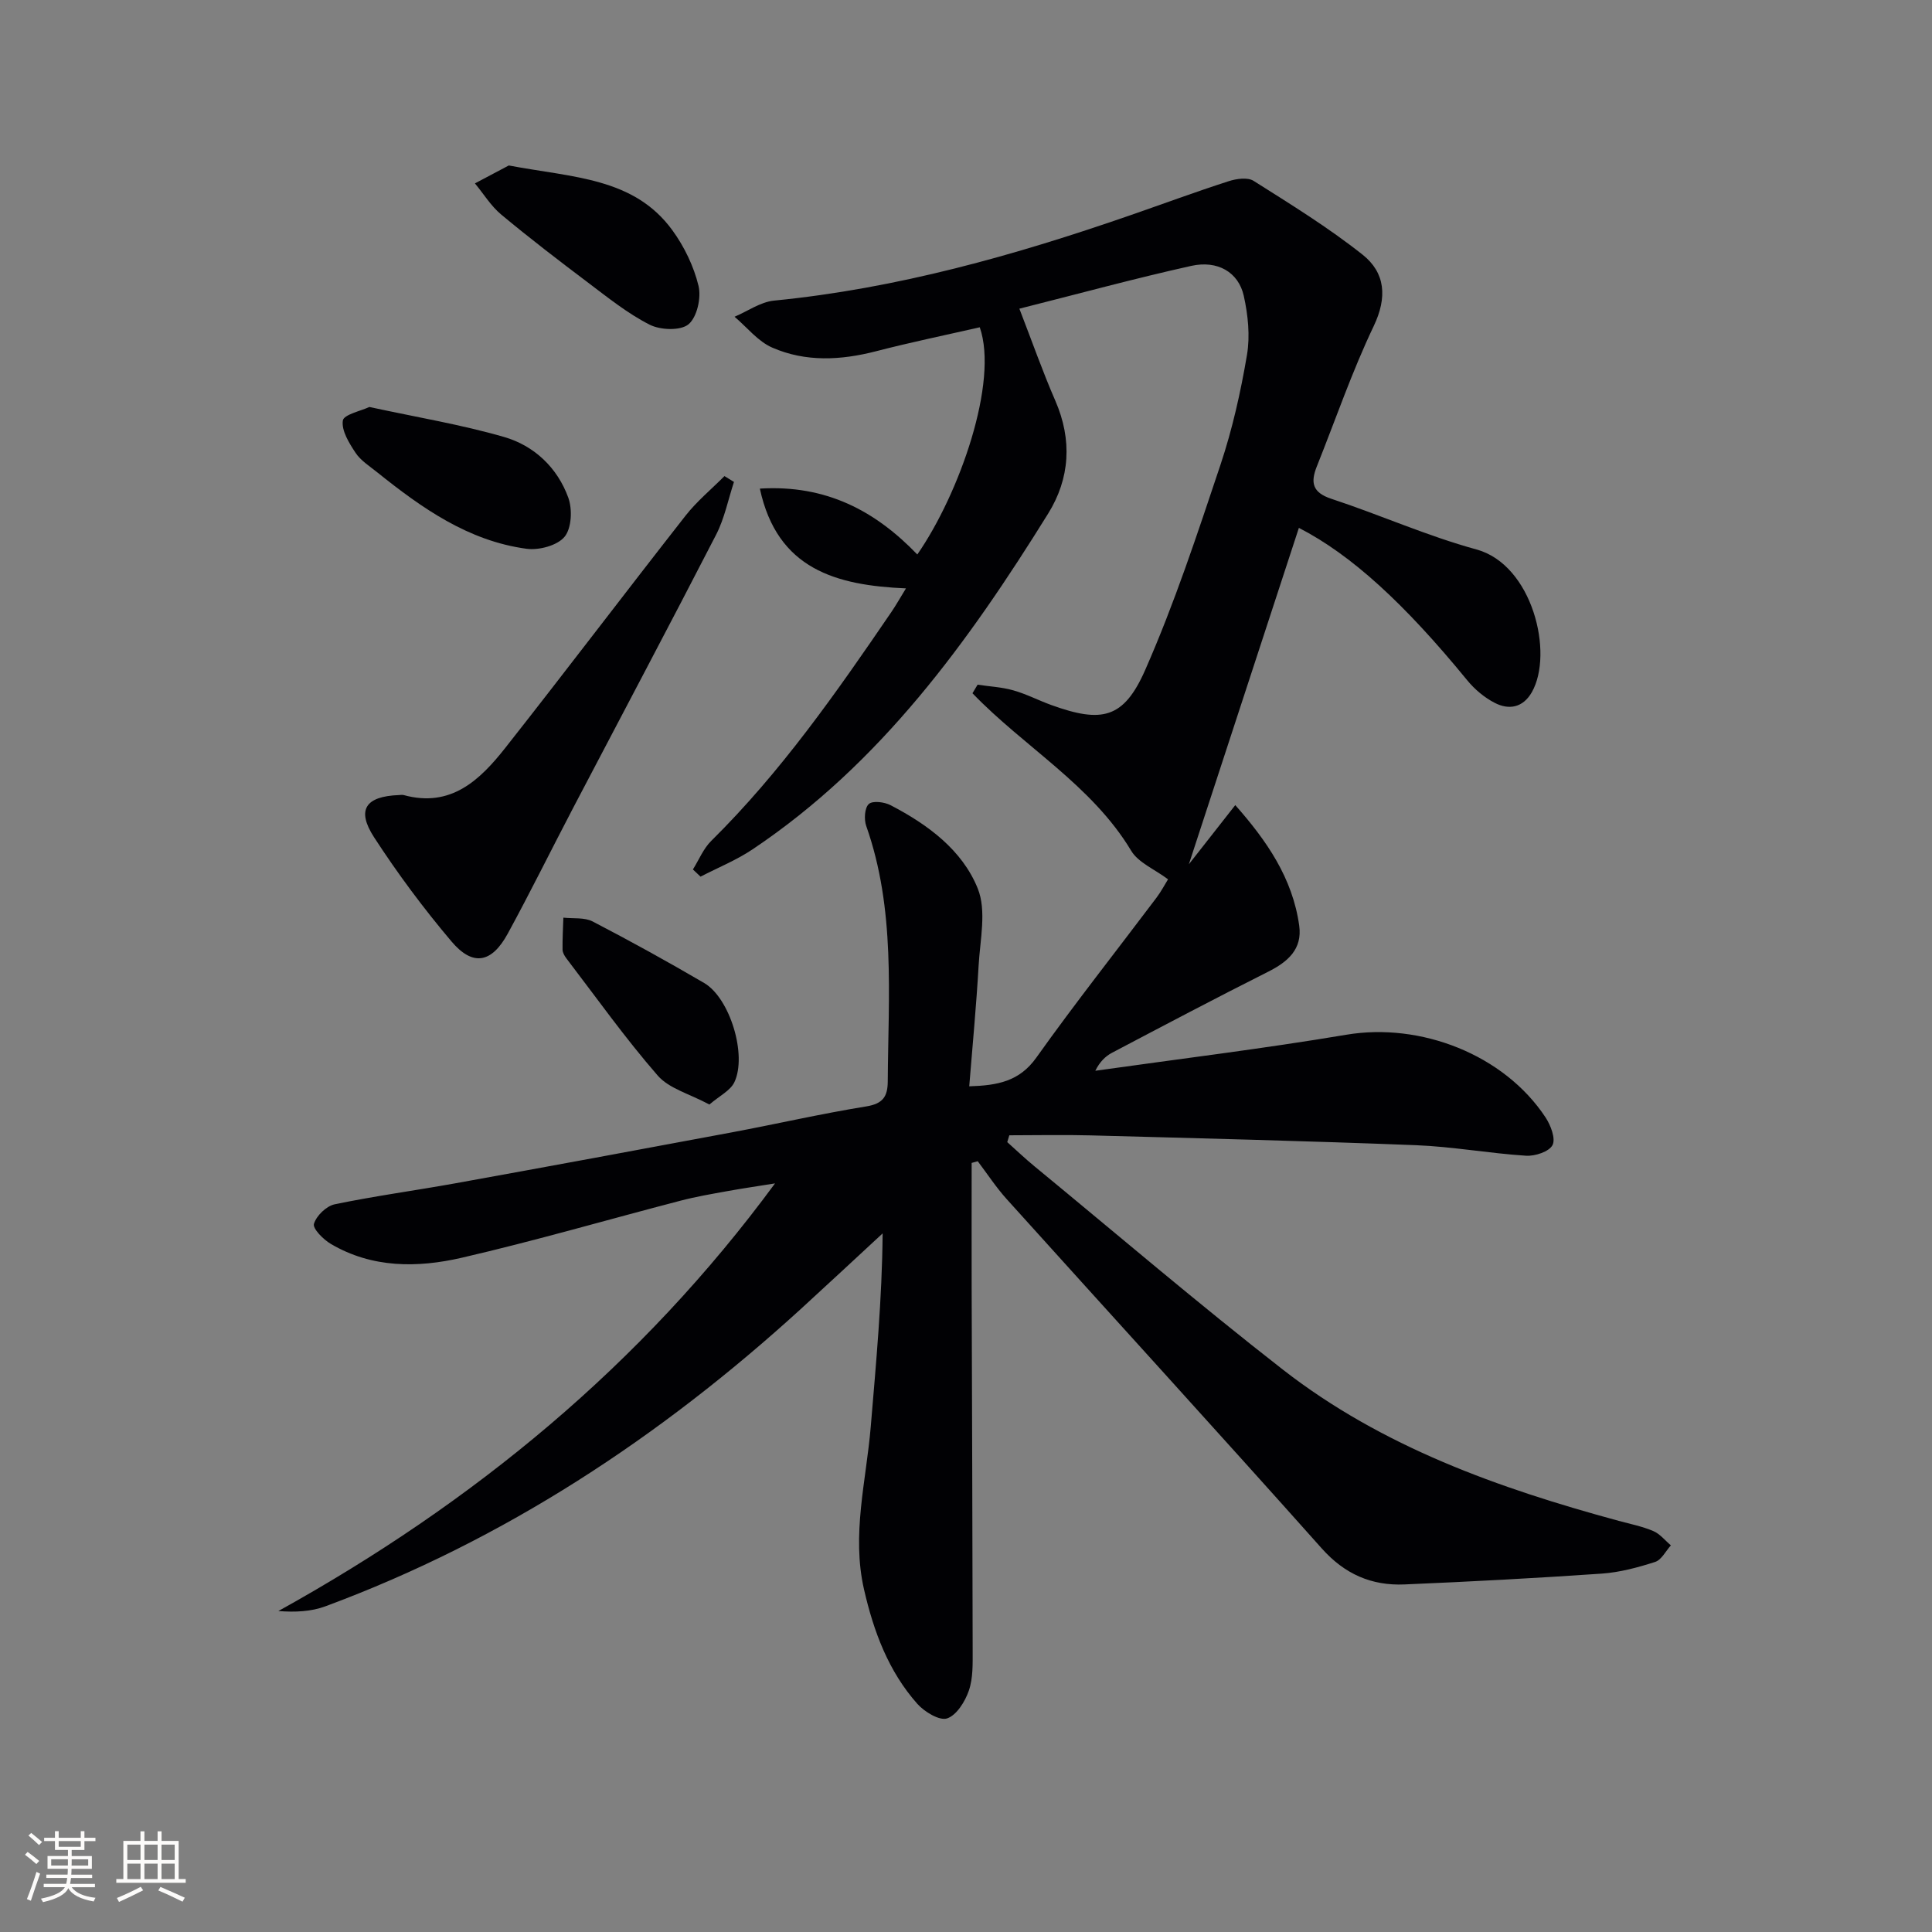<svg enable-background="new 0 0 400 400" viewBox="0 0 400 400" xmlns="http://www.w3.org/2000/svg"><rect x="0" y="0" width="400" height="400" fill="#808080" stroke="none"/><g fill="#010104"><path d="m201.17 240.77c0 8.62-.02 17.25 0 25.87.07 25 .18 49.99.21 74.99 0 2.81.1 5.8-.79 8.39-.78 2.27-2.54 5.11-4.51 5.76-1.58.52-4.68-1.36-6.15-3.01-5.99-6.75-9.05-14.99-11.04-23.68-2.61-11.37.45-22.49 1.39-33.71 1.1-13.19 2.34-26.37 2.46-40.02-5.66 5.23-11.29 10.49-16.98 15.69-29.06 26.49-61.36 47.8-98.39 61.52-2.94 1.09-6.22 1.25-9.74.98 40.39-22.38 75.18-50.94 102.83-88.54-3.27.53-6.55 1-9.81 1.59-3.27.59-6.55 1.15-9.76 1.99-15.1 3.93-30.09 8.3-45.28 11.81-9.16 2.11-18.57 2.18-27.13-2.87-1.55-.91-3.78-3.17-3.48-4.15.5-1.67 2.56-3.68 4.29-4.04 8.27-1.72 16.67-2.85 24.99-4.35 19.08-3.45 38.15-6.97 57.2-10.54 9.3-1.74 18.54-3.87 27.88-5.38 3.45-.56 4.42-2.05 4.44-5.17.11-17.77 1.64-35.64-4.46-52.9-.48-1.36-.33-3.76.54-4.54.81-.73 3.23-.42 4.51.25 7.68 3.99 14.82 9.25 18.04 17.24 1.86 4.61.48 10.63.18 15.99-.47 8.26-1.26 16.49-1.94 24.97 5.86-.18 10.38-1.01 13.89-5.94 8-11.24 16.57-22.08 24.87-33.1.98-1.3 1.74-2.76 2.4-3.82-2.78-2.09-6.15-3.44-7.63-5.91-8.16-13.6-22.18-21.5-32.86-32.61.35-.59.71-1.18 1.06-1.77 2.47.37 5.02.49 7.4 1.17 2.7.76 5.23 2.09 7.89 3.05 10.42 3.76 14.96 2.84 19.41-7.27 6.07-13.78 10.8-28.18 15.59-42.49 2.46-7.37 4.18-15.05 5.48-22.72.67-3.95.22-8.3-.66-12.25-1.09-4.88-5.4-7.42-10.88-6.2-11.79 2.62-23.45 5.81-35.58 8.86 2.65 6.84 4.82 13.04 7.44 19.05 3.54 8.13 3.03 16.11-1.48 23.37-16.5 26.56-34.68 51.75-61.19 69.51-3.35 2.25-7.17 3.79-10.78 5.66-.53-.5-1.06-1-1.58-1.49 1.25-1.99 2.17-4.32 3.8-5.92 14.43-14.25 25.95-30.76 37.31-47.41.92-1.35 1.73-2.79 3-4.86-14.41-.63-26.65-3.92-30.25-20.66 13.78-.84 23.96 4.66 32.6 13.64 8.74-12.61 16.86-35.75 12.93-47.04-7.09 1.62-14.32 3.11-21.47 4.96-7.29 1.88-14.57 2.27-21.49-.75-2.97-1.29-5.23-4.21-7.81-6.39 2.72-1.15 5.36-3.06 8.16-3.34 25.46-2.5 49.84-9.37 73.88-17.71 6.75-2.34 13.45-4.82 20.25-7.01 1.61-.52 3.94-.86 5.18-.07 7.67 4.85 15.45 9.64 22.55 15.27 4.72 3.74 5.16 8.84 2.3 14.82-4.49 9.41-7.89 19.34-11.77 29.04-1.32 3.3-.94 5.39 3.01 6.69 10.08 3.32 19.84 7.7 30.05 10.49 11.59 3.17 16.05 21.48 11.46 29.55-1.83 3.21-4.74 3.74-7.7 2.2-2.14-1.1-4.15-2.8-5.68-4.67-13.02-15.91-23.98-25.96-34.85-31.55-7.55 23.1-15.09 46.14-22.78 69.65 3.13-3.99 6.18-7.87 9.61-12.25 6.46 7.31 11.87 15.07 13.24 24.97.67 4.86-2.37 7.49-6.46 9.54-10.84 5.45-21.56 11.11-32.29 16.76-1.39.73-2.55 1.89-3.47 3.73 17.33-2.45 34.72-4.56 51.98-7.46 15.36-2.58 32.65 4.1 41.24 17.12 1.07 1.63 2.13 4.4 1.44 5.73-.7 1.36-3.62 2.32-5.48 2.2-7.61-.49-15.18-1.88-22.79-2.18-22.44-.88-44.9-1.43-67.35-2.03-5.61-.15-11.22-.02-16.84-.02-.14.47-.29.94-.43 1.41 1.88 1.68 3.71 3.43 5.66 5.03 17.1 14.07 33.94 28.47 51.4 42.07 20.56 16.01 44.7 24.57 69.55 31.32 2.4.65 4.88 1.14 7.15 2.11 1.38.59 2.44 1.95 3.64 2.96-1.07 1.18-1.94 3-3.26 3.43-3.58 1.15-7.32 2.16-11.05 2.42-13.6.94-27.22 1.66-40.85 2.24-6.8.29-12.37-2.12-17.12-7.45-21.6-24.23-43.49-48.2-65.22-72.31-2.2-2.44-4.02-5.23-6.01-7.86-.41.11-.83.23-1.26.35z"/><path d="m151.96 99.78c-1.2 3.64-1.95 7.52-3.68 10.89-9.73 18.91-19.71 37.69-29.58 56.53-4.55 8.69-8.88 17.49-13.57 26.09-3.34 6.12-7.24 6.85-11.66 1.62-5.78-6.83-11.16-14.07-16.03-21.57-3.69-5.7-1.75-8.47 5.14-8.73.33-.01.69-.08 1 0 9.76 2.68 15.76-3.09 21.02-9.75 12.56-15.94 24.81-32.12 37.33-48.09 2.35-3 5.36-5.48 8.06-8.2.66.4 1.32.8 1.97 1.21z"/><path d="m105.34 34.26c13.34 2.52 25.9 2.49 33.86 13.4 2.47 3.39 4.44 7.47 5.42 11.52.6 2.46-.31 6.49-2.07 7.96-1.65 1.37-5.81 1.21-8.03.09-4.54-2.3-8.61-5.58-12.71-8.67-6.1-4.6-12.17-9.25-18.04-14.14-2.13-1.77-3.64-4.28-5.44-6.45 2.68-1.43 5.37-2.85 7.01-3.71z"/><path d="m76.47 84.26c9.88 2.14 19.04 3.65 27.89 6.21 6.24 1.8 11.05 6.36 13.3 12.57.87 2.4.69 6.32-.77 8.09-1.5 1.82-5.3 2.83-7.86 2.49-12.11-1.63-21.74-8.46-30.99-15.88-1.55-1.25-3.36-2.38-4.42-3.98-1.34-2.02-2.95-4.61-2.64-6.69.19-1.25 3.79-2 5.49-2.81z"/><path d="m146.87 228.68c-4.08-2.2-8.33-3.28-10.7-6-6.72-7.72-12.67-16.1-18.9-24.25-.39-.51-.79-1.2-.8-1.81-.03-2.21.1-4.42.17-6.63 2.03.23 4.36-.09 6.06.79 7.8 4.05 15.5 8.3 23.09 12.74 5.33 3.12 8.94 14.94 6.24 20.57-.84 1.72-3.03 2.77-5.16 4.59z"/></g><path d="m5.17 384 .55-.58c.85.61 1.65 1.24 2.4 1.87l-.59.64c-.83-.73-1.62-1.38-2.36-1.93m1.22 9.53-.82-.34c.71-1.76 1.37-3.64 1.98-5.63.24.13.5.25.76.36-.6 1.67-1.24 3.54-1.92 5.61m-.5-13.5.57-.54c.56.44 1.31 1.06 2.26 1.87l-.64.64c-.68-.66-1.41-1.32-2.19-1.97m3.25.46h2.24v-1.36h.77v1.36h4.57v-1.36h.76v1.36h2.28v.69h-2.28v1.84h-2.64v1.26h4.18v2.64h-4.21c0 .45-.02.86-.05 1.21h4.32v.69h-4.38c-.04.34-.1.75-.19 1.22h5.15v.69h-4.82c.87 1.19 2.51 1.92 4.93 2.19-.17.31-.3.57-.37.76-2.77-.49-4.52-1.41-5.26-2.76-.56 1.26-2.3 2.23-5.24 2.9-.12-.25-.26-.48-.43-.72 2.73-.55 4.38-1.34 4.96-2.38h-4.38v-.69h4.65c.1-.38.17-.79.21-1.22h-4.32v-.69h4.4c.03-.34.05-.75.05-1.21h-4.2v-2.64h4.23v-1.26h-2.69v-1.84h-2.24zm1.46 4.46v1.29h3.45c.01-.4.02-.57.01-.53v-.32-.45h-3.46zm1.55-2.59h4.57v-1.19h-4.57zm6.11 2.59h-3.42v.77c-.01.19-.01.37-.02.53h3.44z" fill="#fcfbfa"/><path d="m32.63 379.16h.82v1.98h3.54v7.89h1.46v.78h-14.37v-.78h1.46v-7.89h3.54v-1.98h.82v1.98h2.73zm-3.49 11.48.5.73c-1.61.82-3.28 1.63-5 2.41-.13-.27-.28-.55-.44-.82 1.75-.72 3.4-1.49 4.94-2.32m-2.78-5.55h2.73v-3.18h-2.73zm0 3.95h2.73v-3.2h-2.73zm3.54-3.95h2.73v-3.18h-2.73zm0 3.95h2.73v-3.2h-2.73zm7.89 4.68c-1.84-.92-3.51-1.7-5.02-2.32l.45-.73c1.89.8 3.57 1.55 5.04 2.23zm-1.62-11.81h-2.73v3.18h2.73zm-2.73 7.13h2.73v-3.2h-2.73z" fill="#fcfbfa"/></svg>